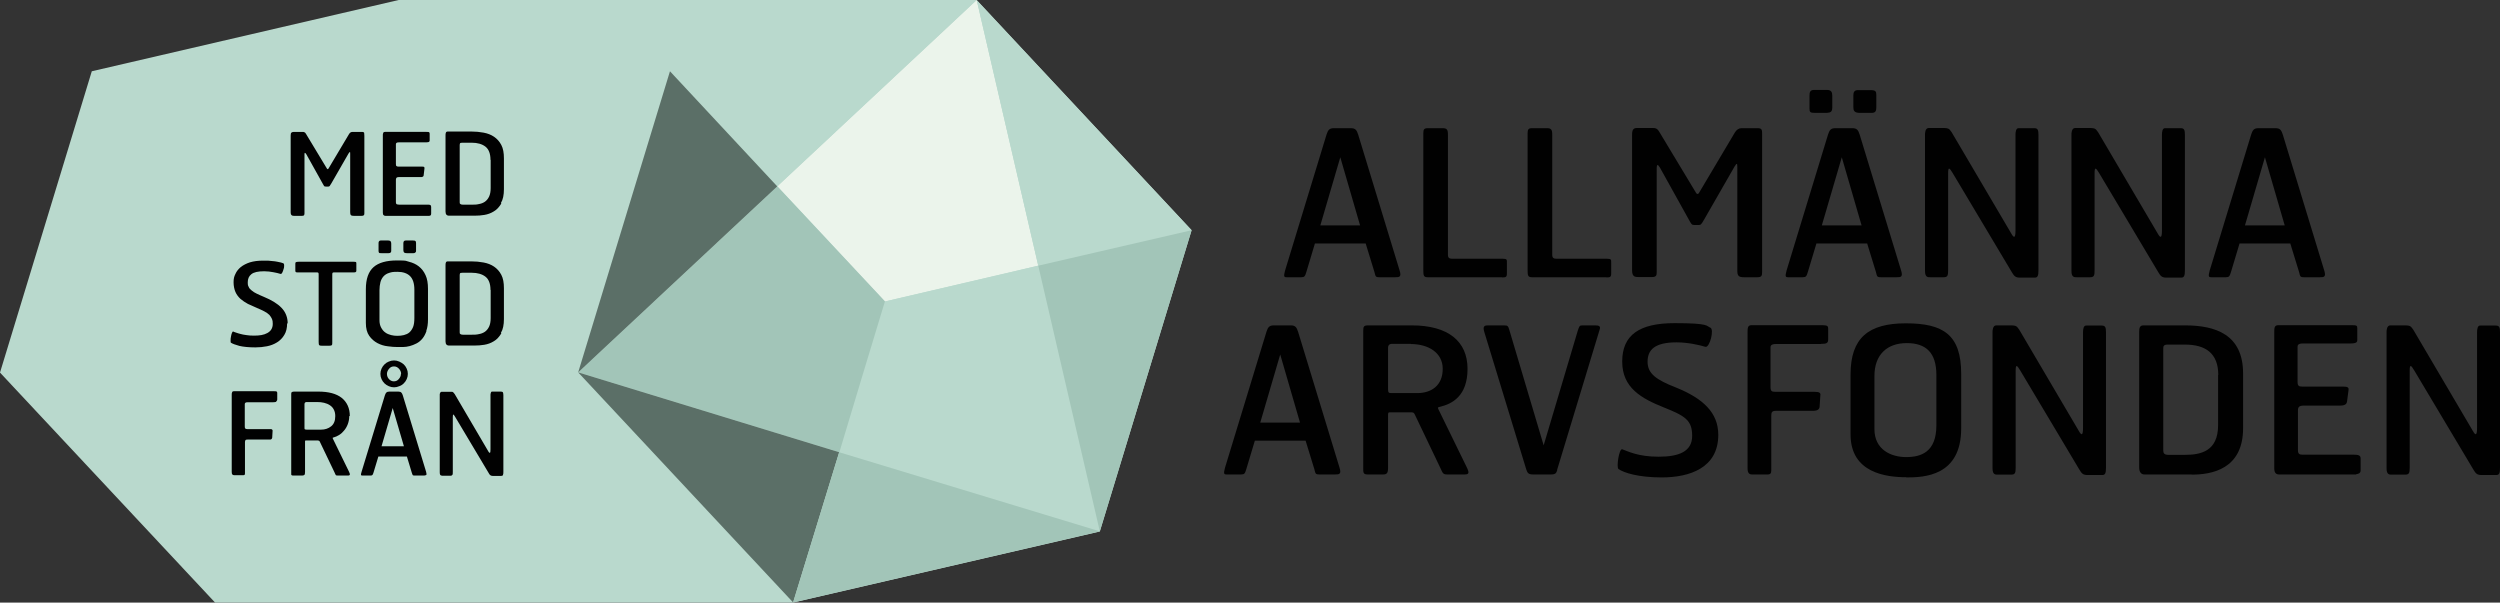 <?xml version="1.0" encoding="UTF-8"?>
<svg xmlns="http://www.w3.org/2000/svg" id="a" data-name="Lager 1" viewBox="0 0 1340 323">
  <rect x="0" y="0" width="1340" height="323" fill="#333333" stroke="none"/>
  <defs>
    <style>
      .b {
        fill: #a2c5b8;
      }

      .c {
        fill: #b9d9cd;
      }

      .d {
        fill: #5b6f67;
      }

      .e {
        fill: #ebf4eb;
      }

      .f {
        fill: #010101;
      }
    </style>
  </defs>
  <polygon class="c" points="425 323 589.5 284.9 638.7 123.4 523.4 0 213.7 0 49.2 38.2 0 199.7 115.3 323 425 323"></polygon>
  <g>
    <path class="f" d="M195,115.3c-.2.3-.6.4-1.2.4h-4.1c-.8,0-1.3-.1-1.6-.4s-.4-.8-.4-1.6v-31.3c0-.6,0-.9-.2-.9s-.3.3-.7.8l-9.2,16c-.4.7-.7,1.1-.9,1.4-.2.2-.4.3-.7.3h-1.4c-.5,0-.7-.1-.9-.3-.1-.2-.4-.7-.8-1.4l-8.7-15.6c-.7-1.1-1-1-1,.1v31.3c0,.5,0,.9-.2,1.2s-.6.4-1.2.4h-4c-.5,0-1,0-1.4-.3-.4-.2-.6-.8-.6-1.7v-41c0-.8.1-1.4.4-1.6.2-.2.6-.4,1.2-.4h4.7c.4,0,.8,0,1.1.2.3.1.6.4.9,1l11.1,18.4c.3.5.6.5.9,0l10.9-18.3c.5-.9,1.1-1.3,2-1.3h5c.7,0,1.1.2,1.2.5,0,.3.1.9.1,1.6v41.2c0,.6,0,1-.2,1.3Z"></path>
    <path class="f" d="M230.8,115.5c-.3.1-.6.2-.9.2h-23.3c-.4,0-.7-.1-1-.4-.3-.2-.4-.7-.4-1.4v-41.2c0-.6,0-1.1.2-1.4.1-.4.4-.6,1-.6h22.2c.7,0,1.2,0,1.4.2.2.1.3.4.3.8v3.6c0,.5-.3.8-.8.9s-1.2.1-2.1.1h-13.6c-.7,0-1.1.1-1.3.3-.2.2-.3.4-.3.7v10.6c0,.6.1,1,.3,1.1.2.2.6.3,1,.3h12.2c.9,0,1.4,0,1.6.2.2.2.3.4.2.9l-.4,3.4c0,.7-.4,1-1.1,1.1-.6,0-1.2,0-1.8,0h-10.2c-.7,0-1.1.1-1.4.3-.2.2-.4.6-.4,1.1v12c0,.7.2,1.1.5,1.2s.8.2,1.3.2h14.9c.8,0,1.4,0,1.7.2.3.1.5.5.5,1v3.6c0,.5-.1.8-.4.9Z"></path>
    <path class="f" d="M268.7,109.1c-1.1,1.8-2.4,3.3-4,4.2-1.6,1-3.3,1.6-5.1,1.9-1.8.3-3.4.4-4.9.4h-14.3c-.4,0-.8-.2-1.1-.5s-.5-.9-.5-1.7v-40.8c0-.6,0-1.1.2-1.5.1-.4.5-.6,1.1-.6h12.5c2.3,0,4.5.2,6.6.6,2.1.4,4,1.1,5.6,2.2,1.6,1.1,2.9,2.5,3.9,4.4,1,1.9,1.4,4.3,1.4,7.2v16.5c0,3.1-.5,5.6-1.6,7.4ZM262.9,85.7c0-3.3-.9-5.7-2.7-7.1-1.8-1.4-4.3-2.1-7.3-2.1h-5.1c-.7,0-1.1.1-1.2.3s-.2.5-.2,1v30.5c0,.4,0,.8.3,1,.2.2.6.4,1.3.4h5c1.2,0,2.4,0,3.6-.3,1.2-.2,2.3-.6,3.2-1.2s1.7-1.5,2.3-2.7.9-2.8.9-4.7v-15.1Z"></path>
    <path class="f" d="M153.9,173.3c0,2.5-.5,4.6-1.5,6.2-1,1.7-2.3,3-3.9,4-1.6,1-3.4,1.7-5.4,2.1-2,.4-4.1.6-6.2.6-3.6,0-6.5-.3-8.6-.8-2.1-.6-3.6-1.1-4.5-1.7-.2-.1-.2-.5-.2-1.2s0-1.3.2-2.1c.1-.7.3-1.4.5-1.9.2-.6.4-.8.7-.8.4.2.9.4,1.6.6.6.2,1.4.5,2.3.7.9.2,1.9.5,3.1.6,1.2.2,2.5.3,4.1.3s2.7-.1,4-.3c1.2-.2,2.3-.6,3.2-1.1.9-.5,1.6-1.1,2.1-1.9.5-.8.8-1.8.8-3s-.1-1.9-.4-2.6-.8-1.5-1.4-2.2c-.7-.7-1.6-1.3-2.7-1.9s-2.5-1.2-4.1-1.9c-1.6-.7-3.2-1.4-4.7-2.1-1.5-.8-2.8-1.7-4-2.7-1.1-1-2.1-2.3-2.7-3.7s-1-3.2-1-5.2.3-3.1,1-4.5c.6-1.4,1.6-2.6,2.9-3.7,1.3-1,3-1.9,4.9-2.5,2-.6,4.3-.9,7-.9s3.4,0,4.7.2c1.2.1,2.2.2,3,.4s1.4.3,1.9.4c.4.1.8.3,1.2.4.3.1.5.5.5,1.1s0,1.3-.3,2c-.2.7-.4,1.4-.7,1.9-.3.6-.6.8-1,.7-.9-.3-2.2-.6-3.8-.9-1.6-.3-3.2-.5-4.9-.5-3.3,0-5.6.5-6.9,1.6-1.3,1-1.9,2.5-1.9,4.3s.2,1.8.5,2.5c.3.7.8,1.3,1.6,1.9.7.6,1.6,1.2,2.7,1.7s2.3,1.1,3.8,1.7c4.1,1.7,7.3,3.6,9.5,5.9,2.2,2.3,3.3,5.1,3.3,8.4Z"></path>
    <path class="f" d="M190.6,145.8c-.1.2-.5.2-1.1.2h-10c-.6,0-1,0-1.2.2s-.2.5-.2,1v36.1c0,.8,0,1.4-.2,1.6-.2.3-.6.4-1.3.4h-4.2c-.7,0-1.1-.1-1.3-.3-.2-.2-.3-.8-.3-1.7v-36.1c0-.5,0-.8-.2-1s-.6-.2-1.2-.2h-9.8c-.6,0-.9,0-1.1-.2-.1-.1-.2-.4-.2-.7v-3.8c0-.4.1-.7.4-.8.2-.1.7-.2,1.4-.2h29.1c.6,0,1.1,0,1.4.1.3,0,.4.3.4.7v3.9c0,.3,0,.5-.2.7Z"></path>
    <path class="f" d="M228.6,177.4c-.6,1.7-1.3,3-2.2,4.1-.9,1.1-2,2-3.2,2.6s-2.4,1.1-3.6,1.4c-1.2.3-2.4.5-3.6.5-1.2,0-2.2,0-3,0-1.5,0-3.2-.1-5.2-.4-1.9-.2-3.8-.8-5.5-1.7-1.7-.9-3.2-2.2-4.4-3.9-1.2-1.7-1.8-4-1.8-6.9v-18.1c0-5.5,1.4-9.4,4.1-11.8,2.7-2.4,6.9-3.6,12.6-3.6s4.4.2,6.4.7,3.8,1.3,5.3,2.5c1.5,1.2,2.7,2.7,3.6,4.7.9,1.9,1.3,4.4,1.3,7.3v16.4c0,2.4-.3,4.5-.9,6.1ZM209.4,135.3c-.2.3-.6.4-1.1.4h-3.8c-.7,0-1.1,0-1.3-.2-.2-.2-.3-.5-.3-1v-3.9c0-.5,0-.9.2-1.2s.5-.5,1.1-.5h3.9c.6,0,1.1.2,1.3.5.2.3.3.7.3,1.2v3.6c0,.5,0,.8-.3,1.1ZM222.1,155.3c0-3.4-.8-5.8-2.3-7.3s-3.8-2.3-6.7-2.3-3.3.2-4.6.6-2.3,1.1-3,1.9-1.3,1.9-1.6,3.1c-.3,1.2-.5,2.7-.5,4.3v16c0,1.6.3,2.9.9,4,.6,1.1,1.3,2,2.2,2.6.9.7,2,1.1,3.1,1.4s2.3.4,3.4.4,2.4-.1,3.5-.4,2.1-.7,2.9-1.4c.8-.7,1.5-1.7,2-2.9.5-1.2.7-2.9.7-4.9v-15.1ZM222.7,135.2c-.2.3-.5.5-1.1.5h-3.5c-.9,0-1.4-.2-1.6-.5s-.3-.7-.3-1.2v-3.6c0-1,.4-1.5,1.3-1.5h3.8c.8,0,1.2.1,1.4.3.2.2.3.6.3,1.1v3.8c0,.5,0,.8-.2,1.2Z"></path>
    <path class="f" d="M268.7,178.7c-1.1,1.8-2.4,3.3-4,4.2-1.6,1-3.3,1.6-5.1,1.9-1.8.3-3.4.4-4.9.4h-14.3c-.4,0-.8-.2-1.1-.5s-.5-.9-.5-1.7v-40.8c0-.6,0-1.1.2-1.5.1-.4.5-.6,1.1-.6h12.5c2.3,0,4.5.2,6.6.6,2.1.4,4,1.1,5.6,2.2,1.6,1.1,2.9,2.5,3.9,4.4,1,1.9,1.4,4.3,1.4,7.2v16.5c0,3.1-.5,5.6-1.6,7.4ZM262.9,155.4c0-3.3-.9-5.7-2.7-7.1-1.8-1.4-4.3-2.1-7.3-2.1h-5.1c-.7,0-1.1.1-1.2.3s-.2.5-.2,1v30.5c0,.4,0,.8.3,1,.2.2.6.4,1.3.4h5c1.2,0,2.4,0,3.6-.3,1.2-.2,2.3-.6,3.2-1.2s1.7-1.5,2.3-2.7.9-2.8.9-4.7v-15.1Z"></path>
    <path class="f" d="M148,215.4c-.3.1-.9.2-1.6.2h-13.6c-.7,0-1.1.1-1.3.3-.2.2-.3.4-.3.7v12c0,.6.1,1,.3,1.1.2.2.6.3,1,.3h11.8c.9,0,1.4,0,1.6.3.2.2.3.5.2.8l-.2,3.5c-.1.6-.5,1-1.1,1s-1.2,0-1.8,0h-10.3c-.6,0-1,.1-1.1.3-.2.2-.3.6-.3,1.1v16.6c0,.4,0,.7-.2.9s-.4.2-.7.2h-4.9c-.4,0-.7-.1-1-.4-.2-.2-.3-.7-.3-1.4v-41.2c0-.6,0-1.1.2-1.4.1-.4.4-.6,1-.6h21.5c.7,0,1.2,0,1.4.2.2.2.3.4.3.7v3.4c0,.6-.2.9-.5,1.1Z"></path>
    <path class="f" d="M187.2,223c0,1.6-.3,3.1-.8,4.4-.5,1.3-1.2,2.5-2,3.4-.8,1-1.7,1.8-2.7,2.4-1,.6-1.9,1-2.7,1.2-.4.1-.7.2-.7.3,0,0,0,.3.2.6l8.5,17.4c.4.8.6,1.4.5,1.7,0,.3-.4.5-1,.5h-5.5c-.6,0-1-.1-1.1-.4s-.4-.7-.6-1.3l-7.9-16.5c-.2-.4-.6-.6-1-.6h-6.3c-.3,0-.5,0-.6.2,0,.1,0,.4,0,.8v15.8c0,.8-.1,1.4-.3,1.6-.2.2-.6.4-1.2.4h-4.8c-.7,0-1.1-.2-1.1-.6s0-.9,0-1.6v-41.2c0-.6,0-1,.2-1.2s.6-.4,1.2-.4h13.1c5.5,0,9.7,1.1,12.6,3.4,2.8,2.3,4.3,5.5,4.3,9.7ZM179.7,223c0-1.4-.3-2.6-.8-3.5-.5-1-1.2-1.7-2.1-2.3-.9-.6-1.9-1-3.1-1.3-1.2-.3-2.4-.4-3.7-.4h-5.7c-.5,0-.7.2-.9.4-.1.2-.2.5-.2.7v12.5c0,.6,0,.9.2,1,.2.1.5.2,1,.2h7.6c2.2,0,4-.6,5.5-1.8,1.5-1.2,2.2-3,2.2-5.5Z"></path>
    <path class="f" d="M228.4,254.6c-.3.2-.7.3-1.3.3h-4.9c-.6,0-.9-.1-1-.3-.1-.2-.3-.6-.5-1.3l-2.6-8.6h-15.3l-2.6,8.6c-.2.7-.4,1.1-.6,1.3-.2.2-.5.3-1,.3h-4.4c-.4,0-.6-.1-.7-.3-.1-.2,0-.8.3-1.7l12.5-41c.2-.7.5-1.2.8-1.5s.8-.5,1.5-.5h5c.7,0,1.2.2,1.5.5.3.3.6.8.8,1.5l12.5,41c.3,1,.3,1.6,0,1.7ZM218.6,200.4c0,1-.2,1.9-.6,2.8-.4.9-.9,1.6-1.6,2.3-.7.7-1.5,1.2-2.4,1.5-.9.4-1.8.6-2.8.6s-1.9-.2-2.8-.6c-.9-.4-1.7-.9-2.3-1.5-.7-.7-1.2-1.4-1.6-2.3-.4-.9-.6-1.8-.6-2.8s.2-1.9.6-2.8c.4-.9.9-1.6,1.6-2.3.7-.7,1.5-1.2,2.3-1.5.9-.4,1.8-.6,2.8-.6s1.9.2,2.8.6c.9.4,1.7.9,2.4,1.5.7.7,1.2,1.4,1.6,2.3.4.9.6,1.8.6,2.8ZM210.5,218.7l-6,20.5h12l-6-20.5ZM215,200.4c0-1-.4-1.9-1.1-2.7-.7-.8-1.6-1.3-2.7-1.3s-2,.4-2.7,1.3c-.7.8-1.1,1.8-1.1,2.7s.3,1.9,1,2.7c.7.8,1.6,1.3,2.7,1.3s2-.4,2.7-1.3c.7-.8,1.1-1.7,1.1-2.7Z"></path>
    <path class="f" d="M269.6,254.6c-.2.4-.5.5-1.1.5h-4.4c-.6,0-1-.2-1.3-.4-.3-.2-.6-.6-.9-1.2l-17.9-30c-.5-.8-.8-1.3-1-1.3-.2,0-.3.4-.3,1.4v29.2c0,.8,0,1.4-.2,1.7-.2.3-.5.5-1.1.5h-4c-.3,0-.7,0-1.1-.2-.4-.1-.6-.7-.6-1.7v-41.2c0,0,0-.2,0-.4,0-.2,0-.4.1-.6,0-.2.2-.4.3-.6s.4-.3.6-.3h4.3c.5,0,.9,0,1.2,0,.3,0,.5.1.6.2.1.1.3.2.4.4.1.2.3.4.5.6l17.9,30.5c.4.8.8,1.1,1,1,.2-.1.3-.7.3-1.9v-28.9c0-.5,0-.9.2-1.4.1-.4.4-.7.8-.6h4.7c.5,0,.9.2,1,.5.1.3.2.8.2,1.5v40.8c0,.8,0,1.4-.2,1.8Z"></path>
  </g>
  <g>
    <g>
      <path class="f" d="M715.7,254.3h-8.6c-2.1,0-2-.5-2.6-2.8l-4.7-15.3h-27.2l-4.6,15.3c-.7,2.3-1,2.8-2.7,2.8h-7.9c-1.3,0-1.7-.3-.8-3.6l22.2-72.8c.8-2.5,1.5-3.5,4-3.5h9c2.5,0,3.2,1,4,3.5l22.2,72.8c1.1,3.5-.2,3.6-2.3,3.6ZM686.2,190l-10.7,36.5h21.3l-10.6-36.5Z"></path>
      <path class="f" d="M772,218c-1.5.4-1.5.3-.9,1.6l15.1,30.9c1.4,2.9,1.2,3.8-1,3.8h-9.7c-2,0-2.3-.9-3.2-2.9l-14-29.3c-.4-.9-.9-1.1-1.9-1.1h-11.2c-1.2,0-1.2.3-1.2,1.7v28.1c0,2.8-.7,3.5-2.6,3.5h-8.5c-2.4,0-2.2-1.3-2.2-3.8v-73.3c0-2.1.3-2.8,2.6-2.8h23.4c19.5,0,29.9,8.5,29.9,23.3s-8.5,18.8-14.6,20.3ZM756.2,184.3h-10.2c-1.6.1-2,1.1-2,2v22.3c0,2,.4,2.1,2.2,2.1h13.4c7.8,0,13.7-4.2,13.7-13s-7.9-13.3-17.1-13.3Z"></path>
      <path class="f" d="M834.7,251.9c-.5,1.7-1,2.4-3.2,2.4h-10c-2.3,0-2.8-.9-3.4-2.6l-22.5-73.7c-1.1-3.5.4-3.6,2.2-3.6h8.5c2,0,2.1.5,2.8,2.8l18.3,61.5,18.3-61.5c.8-2.3.9-2.8,2.4-2.8h6.9c2,0,3.1.4,2.4,2.3l-22.8,75.2Z"></path>
      <path class="f" d="M890.8,255.9c-12.8,0-20.4-2.5-23.3-4.5-1.2-.9.3-11,2-10.6,3.1,1.1,8.5,4,19.5,4s18-2.8,18-11.2-3.8-10.7-15.4-15.3c-11.6-4.7-22.1-10.3-22.1-24.5s9.1-20.6,28.1-20.6,16.9,1.6,19.1,2.4c2.3.8-.3,10.9-2.6,10.3-3.2-1-9.6-2.4-15.4-2.4-11.8,0-15.6,4-15.6,10.4s4.7,9.7,15.2,13.8c14.6,5.9,22.7,13.5,22.7,25.4,0,17.8-15.5,22.8-30.3,22.8Z"></path>
      <path class="f" d="M975.9,184.4h-24.1c-2.4,0-2.8.9-2.8,1.7v21.4c0,2.1.7,2.5,2.4,2.5h21c3.1,0,3.5.7,3.3,2l-.4,6.2c-.4,2.2-2.9,2-5.1,2h-18.3c-2.1,0-2.5.8-2.5,2.6v29.5c0,1.5-.7,2-1.7,2h-8.7c-1.4,0-2.3-.8-2.3-3.2v-73.2c0-2.1.1-3.6,2.1-3.6h38.2c2.6,0,2.9.7,2.9,1.7v6c0,2-1.1,2.3-3.7,2.3Z"></path>
      <path class="f" d="M1021.8,255.8c-10.8,0-29.9-2.3-29.9-22.9v-32.2c0-19.5,9.5-27.4,29.6-27.4s29.7,6.1,29.7,27.1v29.2c0,25.7-20,26.3-29.4,26.3ZM1037.9,201c0-11.9-5.5-17.1-15.9-17.1s-17.3,6.1-17.3,17.6v28.5c0,11.1,9,15,17,15s16.2-2.7,16.2-17v-26.9Z"></path>
      <path class="f" d="M1126.4,254.6h-7.9c-2-.1-2.7-.8-3.9-2.8l-31.8-53.3c-1.7-2.8-2.4-3.4-2.4.1v52c0,2.9-.3,3.8-2.4,3.8h-7.1c-1.2,0-2.9.2-2.9-3.3v-73.2c0-.5,0-3.5,2-3.5h7.6c3.6,0,3.4.7,4.7,2.3l31.9,54.2c1.5,2.7,2.3,2.6,2.3-1.6v-51.3c0-1.6.3-3.6,1.7-3.5h8.4c1.9,0,2.2,1.1,2.2,3.6v72.5c0,2.9-.3,4.2-2.4,4Z"></path>
      <path class="f" d="M1174.6,254.3h-25.3c-1.4,0-2.7-1-2.7-3.8v-72.5c0-2.2.3-3.6,2.3-3.6h22.2c16.3,0,31.2,4.8,31.2,25.8v29.3c0,22.2-17.1,24.9-27.6,24.9ZM1189,201c0-11.8-7-16.3-17.9-16.3h-9.1c-2.3,0-2.5.8-2.5,2.3v54.3c0,1.5.4,2.5,2.8,2.5h8.8c8.5,0,17.8-1.9,17.8-15.9v-26.9Z"></path>
      <path class="f" d="M1263,254.3h-41.5c-1.4,0-2.5-.8-2.5-3.2v-73.2c0-2.1.1-3.6,2.1-3.6h39.5c2.6,0,2.9.2,2.9,1.7v6.4c0,1.7-2,1.7-5,1.7h-24.2c-2.4,0-2.8.9-2.8,1.7v18.9c0,2.1.7,2.5,2.4,2.5h21.6c3.1,0,3.5.5,3.3,2l-.8,6.1c-.3,2.3-3.1,2.1-5.1,2.1h-18.1c-2.3,0-3.1.7-3.1,2.5v21.4c0,2.5,1.3,2.4,3.2,2.4h26.4c2.8,0,4,.3,4,2.1v6.3c0,1.5-1.2,2-2.3,2Z"></path>
      <path class="f" d="M1337.6,254.6h-7.9c-2-.1-2.7-.8-3.9-2.8l-31.8-53.3c-1.7-2.8-2.4-3.4-2.4.1v52c0,2.9-.3,3.8-2.4,3.8h-7.1c-1.2,0-2.9.2-2.9-3.3v-73.2c0-.5,0-3.5,2-3.5h7.6c3.6,0,3.4.7,4.7,2.3l31.9,54.2c1.5,2.7,2.3,2.6,2.3-1.6v-51.3c0-1.6.3-3.6,1.7-3.5h8.4c1.9,0,2.2,1.1,2.2,3.6v72.5c0,2.9-.3,4.2-2.4,4Z"></path>
    </g>
    <g>
      <path class="f" d="M747.9,148.6h-8.6c-2.1,0-2-.5-2.6-2.8l-4.7-15.3h-27.2l-4.6,15.3c-.7,2.3-1,2.8-2.7,2.8h-7.9c-1.3,0-1.7-.3-.8-3.6l22.2-72.8c.8-2.5,1.5-3.5,4-3.5h9c2.5,0,3.2,1,4,3.5l22.2,72.8c1.1,3.5-.2,3.6-2.3,3.6ZM718.4,84.3l-10.7,36.5h21.3l-10.6-36.5Z"></path>
      <path class="f" d="M805.1,148.6h-39.9c-2.1,0-2.3-.9-2.3-3.8v-73.3c0-2.1.4-2.8,2.4-2.8h7.9c2.4,0,2.9.8,2.9,3.6v64.3c0,1.7.8,2.1,2.5,2.1h27c2.2,0,2.1.5,2.1,2.2v5.7c0,2-.7,2.1-2.6,2.1Z"></path>
      <path class="f" d="M861,148.6h-39.9c-2.1,0-2.3-.9-2.3-3.8v-73.3c0-2.1.4-2.8,2.4-2.8h7.9c2.4,0,2.9.8,2.9,3.6v64.3c0,1.7.8,2.1,2.5,2.1h27c2.2,0,2.1.5,2.1,2.2v5.7c0,2-.7,2.1-2.6,2.1Z"></path>
      <path class="f" d="M942,148.6h-7.3c-2.8,0-3.5-.8-3.5-3.6v-55.6c0-2.1-.3-2-1.5-.1l-16.3,28.4c-1.4,2.4-1.7,2.9-2.8,2.9h-2.4c-1.5,0-1.6-.4-3.1-3.1l-15.4-27.7c-1.2-2-1.7-1.6-1.7.2v55.7c0,1.9-.2,2.8-2.6,2.8h-7.1c-1.9,0-3.5-.1-3.5-3.6v-72.8c0-2.8.9-3.5,2.7-3.5h8.3c1.5,0,2.5.2,3.6,2.1l19.7,32.7c.4.7,1.1.8,1.5.1l19.3-32.5c.9-1.5,2.2-2.3,3.5-2.3h8.8c2.4,0,2.3,1.2,2.3,3.7v73.3c0,2.1-.3,2.9-2.5,2.9Z"></path>
      <path class="f" d="M1016.7,148.6h-8.6c-2.1,0-2-.5-2.6-2.8l-4.7-15.3h-27.2l-4.6,15.3c-.7,2.3-1,2.8-2.7,2.8h-7.9c-1.3,0-1.7-.3-.8-3.6l22.2-72.8c.8-2.5,1.5-3.5,4-3.5h9c2.5,0,3.2,1,4,3.5l22.2,72.8c1.1,3.5-.2,3.6-2.3,3.6ZM979.6,60.5h-6.8c-2.5,0-2.9-.4-2.9-2.2v-7c0-1.7.2-3.1,2.4-3.1h7c2.3,0,2.8,1.3,2.8,3.1v6.4c0,1.6-.5,2.7-2.5,2.7ZM987.2,84.3l-10.7,36.5h21.3l-10.6-36.5ZM1003.2,60.5h-6.3c-3.1,0-3.5-1.3-3.5-3.1v-6.4c0-1.7.7-2.7,2.4-2.7h6.8c2.7,0,3.1.7,3.1,2.5v6.8c0,1.6-.3,2.9-2.4,2.9Z"></path>
      <path class="f" d="M1090.2,148.8h-7.9c-2-.1-2.7-.8-3.9-2.8l-31.8-53.3c-1.7-2.8-2.4-3.4-2.4.1v52c0,2.9-.3,3.8-2.4,3.8h-7.1c-1.2,0-2.9.2-2.9-3.3v-73.2c0-.5,0-3.5,2-3.5h7.6c3.6,0,3.4.7,4.7,2.3l31.9,54.2c1.5,2.7,2.3,2.6,2.3-1.6v-51.3c0-1.6.3-3.6,1.7-3.5h8.4c1.9,0,2.2,1.1,2.2,3.6v72.5c0,2.9-.3,4.2-2.4,4Z"></path>
      <path class="f" d="M1168.7,148.8h-7.9c-2-.1-2.7-.8-3.9-2.8l-31.8-53.3c-1.7-2.8-2.4-3.4-2.4.1v52c0,2.9-.3,3.8-2.4,3.8h-7.1c-1.2,0-2.9.2-2.9-3.3v-73.2c0-.5,0-3.5,2-3.5h7.6c3.6,0,3.4.7,4.7,2.3l31.9,54.2c1.5,2.7,2.3,2.6,2.3-1.6v-51.3c0-1.6.3-3.6,1.7-3.5h8.4c1.9,0,2.2,1.1,2.2,3.6v72.5c0,2.9-.3,4.2-2.4,4Z"></path>
      <path class="f" d="M1243.5,148.6h-8.6c-2.1,0-2-.5-2.6-2.8l-4.7-15.3h-27.2l-4.6,15.3c-.7,2.3-1,2.8-2.7,2.8h-7.9c-1.3,0-1.7-.3-.8-3.6l22.2-72.8c.8-2.5,1.5-3.5,4-3.5h9c2.5,0,3.2,1,4,3.5l22.2,72.8c1.1,3.5-.2,3.6-2.3,3.6ZM1214,84.3l-10.7,36.5h21.3l-10.6-36.5Z"></path>
    </g>
  </g>
  <path class="e" d="M474.3,161.6c0-.1-57.7-61.7-57.7-61.7L523.5,0l33,142.4-82.2,19.2Z"></path>
  <path class="c" d="M474.3,161.6c.1,0,82.2-19.2,82.2-19.2l33,142.4-139.7-42.4,24.4-80.8Z"></path>
  <path class="b" d="M474.3,161.6c-.1,0-24.4,80.8-24.4,80.8l-139.9-42.8,106.7-99.7,57.7,61.7Z"></path>
  <polygon class="c" points="523.5 0 359.1 38.2 416.6 99.9 523.5 0"></polygon>
  <polygon class="c" points="556.5 142.4 638.7 123.4 523.5 0 556.5 142.4"></polygon>
  <polygon class="d" points="309.9 199.6 425.1 322.9 449.8 242.4 309.9 199.6"></polygon>
  <polygon class="d" points="416.6 99.9 359.1 38.2 309.9 199.6 416.6 99.9"></polygon>
  <polygon class="b" points="589.5 284.8 638.7 123.4 556.5 142.4 589.5 284.8"></polygon>
  <polygon class="b" points="449.8 242.4 425.1 322.9 589.5 284.8 449.8 242.4"></polygon>
</svg>

